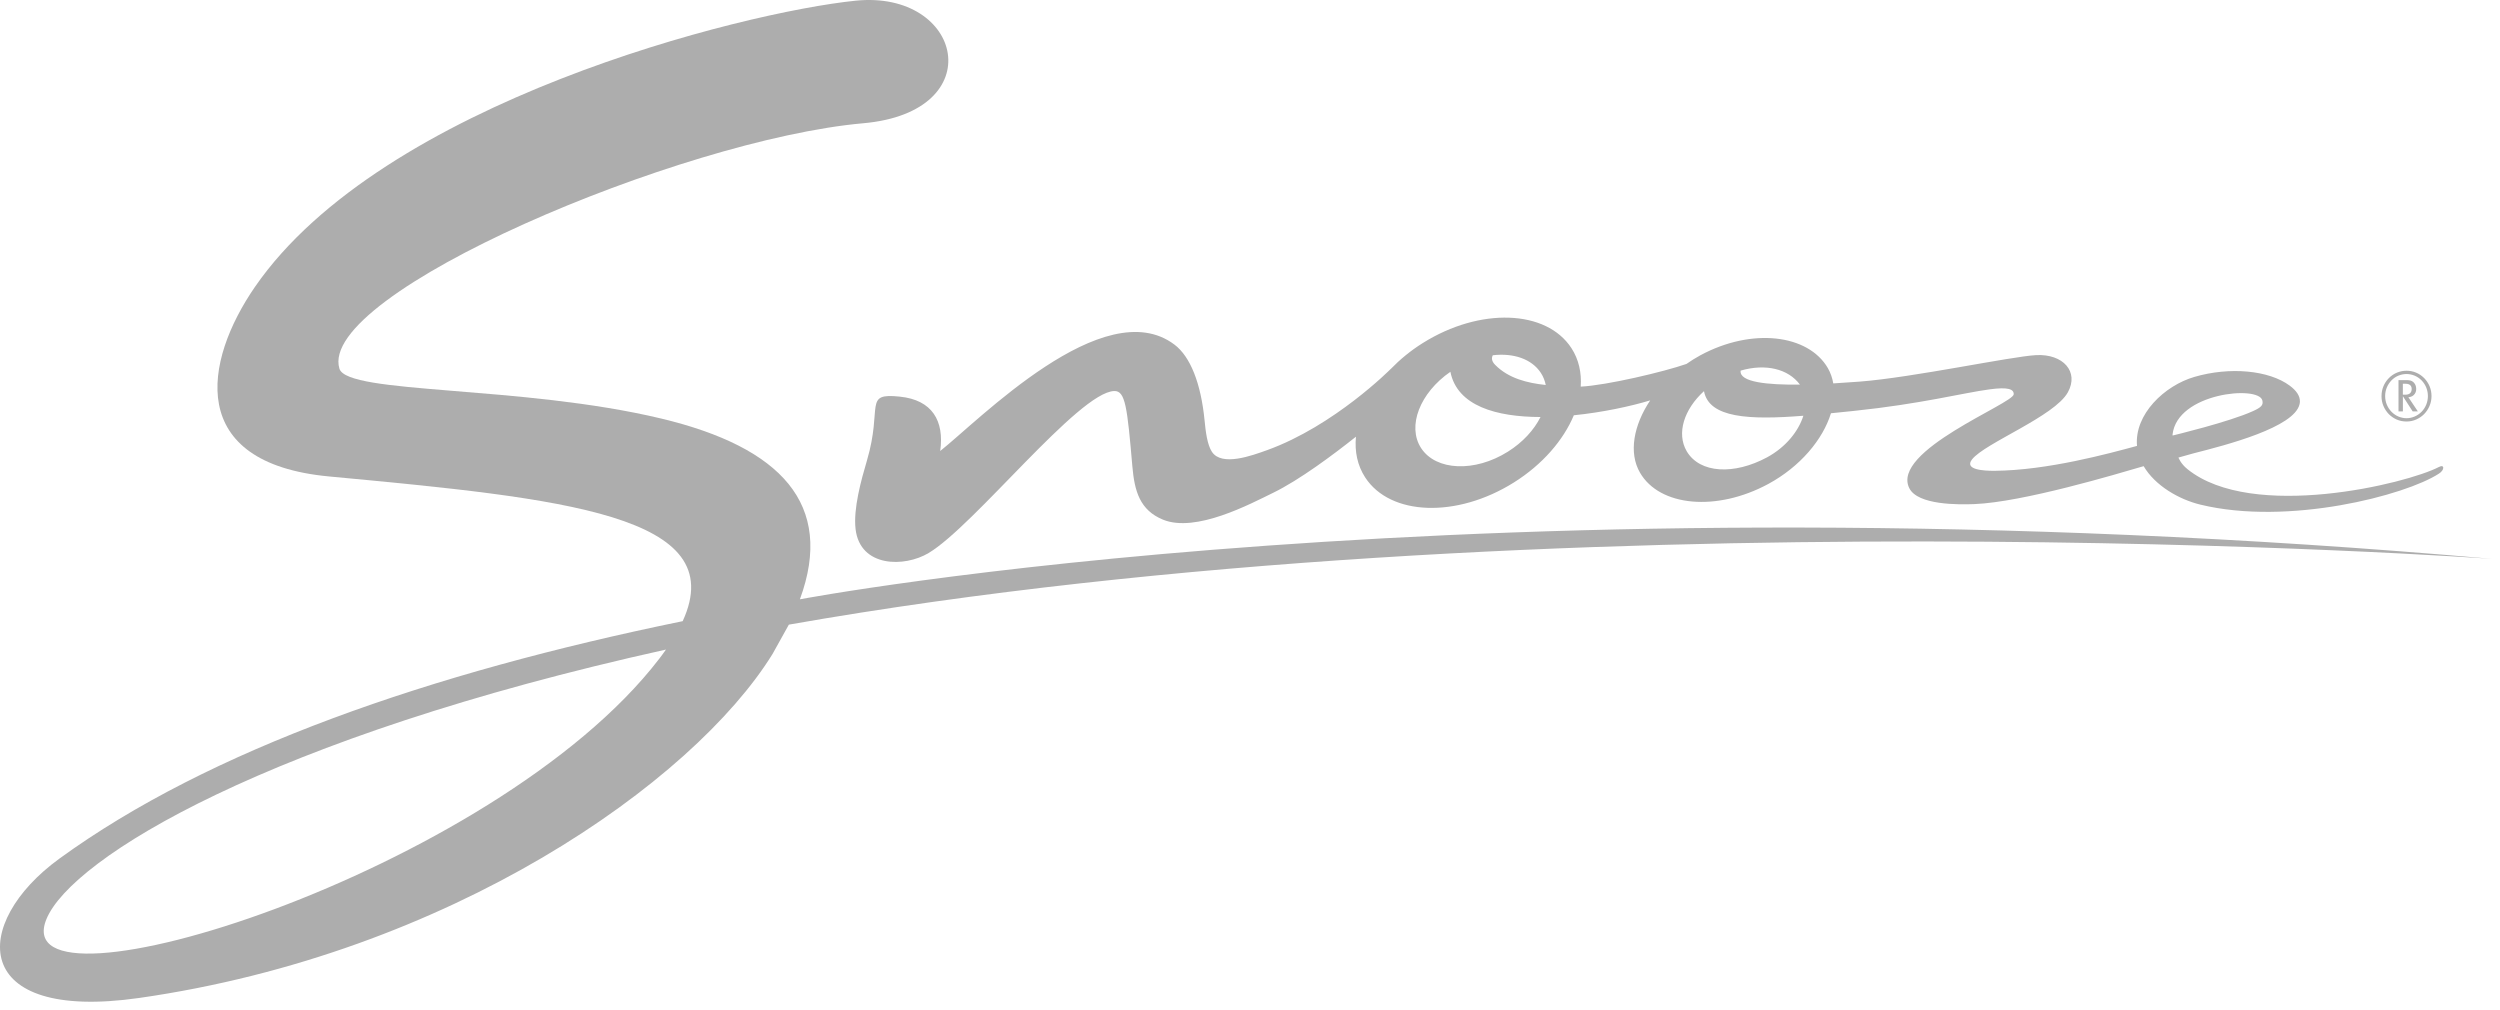 <svg width="146" height="59" viewBox="0 0 146 59" fill="none" xmlns="http://www.w3.org/2000/svg">
<g clip-path="url(#clip0_128_7)">
<path d="M46.069 36.479C90.539 28.647 145.54 32.639 145.54 32.639C86.57 27.428 46.714 35 46.714 35C48.759 29.439 45.592 26.117 38.632 24.447C30.431 22.481 20.277 23.04 19.822 21.53C18.497 17.141 39.774 8.143 50.414 7.198C57.907 6.535 56.236 -0.597 49.969 0.04C43.358 0.716 22.333 5.975 14.893 16.749C11.881 21.114 10.859 27.041 19.219 27.825C32.933 29.11 42.716 30.079 39.869 36.276C25.111 39.299 12.226 43.772 3.46 50.15C-1.708 53.91 -1.801 59.702 8.121 58.282C26.243 55.692 40.462 45.711 45.113 38.198L46.069 36.479ZM38.497 38.475C28.874 51.004 0.176 59.848 2.712 53.676C4.183 50.097 15.702 43.072 38.893 37.934C38.77 38.112 38.637 38.291 38.497 38.475Z" fill="#ADADAD"/>
<path d="M52.56 23.164C50.391 22.938 51.566 23.718 50.63 26.893C50.291 28.042 49.825 29.713 49.966 30.905C50.234 33.142 52.823 33.142 54.234 32.295C56.924 30.682 62.996 22.899 65.072 22.836C65.724 22.816 65.831 23.78 66.131 27.247C66.256 28.682 66.566 29.792 67.918 30.348C69.837 31.134 73.02 29.427 74.343 28.784C75.889 28.032 77.865 26.555 79.188 25.503C79.105 26.365 79.272 27.183 79.727 27.882C81.194 30.133 85.076 30.266 88.404 28.181C90.091 27.124 91.308 25.697 91.912 24.252C93.596 24.082 95.227 23.728 96.372 23.382C95.4 24.836 95.102 26.441 95.776 27.605C96.922 29.583 100.248 29.895 103.268 28.263C105.134 27.253 106.458 25.666 106.928 24.134C107.373 24.089 107.825 24.044 108.285 23.995C112.183 23.589 114.625 22.949 116.2 22.737C117.287 22.59 117.611 22.732 117.601 23.025C117.579 23.578 110.408 26.325 111.504 28.512C112 29.502 114.376 29.476 115.306 29.439C118.155 29.323 123.582 27.693 125.189 27.224C125.853 28.357 127.244 29.166 128.504 29.471C133.643 30.718 140.483 28.928 142.428 27.663C142.769 27.457 142.771 27.095 142.439 27.269C140.569 28.249 131.535 30.448 127.752 27.402C127.343 27.074 127.222 26.721 127.222 26.721C127.342 26.683 127.806 26.552 128.109 26.473C130.022 25.987 134 24.962 134.296 23.598C134.311 23.548 134.313 23.499 134.315 23.448C134.321 23.127 134.118 22.816 133.717 22.52C132.499 21.618 130.213 21.409 128.153 22.011C126.41 22.52 124.64 24.192 124.801 26.041C123.14 26.491 119.578 27.468 116.492 27.495C115.844 27.499 114.693 27.436 115.167 26.829C115.918 25.87 119.982 24.32 120.762 22.913C121.43 21.706 120.483 20.658 118.913 20.739C117.465 20.813 111.699 22.049 108.595 22.287C108.137 22.321 107.614 22.359 107.064 22.391C107.008 22.077 106.908 21.778 106.749 21.501C105.605 19.524 102.314 19.119 99.294 20.753C99.012 20.905 98.746 21.075 98.489 21.254C97.193 21.706 93.835 22.506 92.314 22.579C92.37 21.766 92.202 20.993 91.772 20.331C90.305 18.077 86.423 17.944 83.095 20.031C82.38 20.477 81.755 20.996 81.218 21.55V21.547C81.218 21.547 77.93 24.869 74.005 26.286C73.114 26.607 71.357 27.255 70.78 26.392C70.498 25.97 70.408 25.175 70.348 24.562C70.136 22.385 69.516 20.821 68.585 20.123C64.477 17.029 57.127 24.59 54.908 26.338C55.156 24.575 54.438 23.358 52.558 23.165L52.56 23.164ZM132.121 23.384C132.188 23.652 132.063 23.788 131.58 24.006C130.203 24.639 126.881 25.435 126.881 25.435L126.876 25.384C127.135 22.941 131.904 22.488 132.121 23.384ZM105.117 22.462C103.223 22.482 101.558 22.322 101.653 21.644C103.099 21.221 104.432 21.535 105.117 22.462ZM99.513 22.843C99.811 24.414 102.144 24.531 105.317 24.28C105.038 25.162 104.318 26.1 103.194 26.71C101.28 27.741 99.27 27.659 98.501 26.348C97.896 25.304 98.351 23.898 99.513 22.843ZM89.988 21.78C90.13 21.997 90.22 22.233 90.272 22.483C89.195 22.37 88.097 22.099 87.318 21.308C87.112 21.1 87.094 20.913 87.179 20.747C88.378 20.606 89.452 20.956 89.988 21.78ZM84.703 21.713C85.101 23.713 87.392 24.349 89.966 24.354C89.589 25.106 88.934 25.831 88.057 26.38C86.127 27.593 83.859 27.497 82.993 26.169C82.16 24.889 82.927 22.937 84.703 21.713ZM140.327 23.05H140.475C140.593 23.05 140.683 23.021 140.746 22.966C140.807 22.91 140.839 22.834 140.842 22.735C140.847 22.634 140.819 22.555 140.76 22.498C140.7 22.442 140.612 22.412 140.494 22.412H140.327V23.05ZM140.072 24.028V22.198H140.519C140.625 22.198 140.709 22.205 140.767 22.222C140.826 22.238 140.879 22.265 140.93 22.306C141.016 22.382 141.071 22.476 141.094 22.591C141.124 22.749 141.102 22.885 141.027 22.993C140.956 23.102 140.848 23.168 140.708 23.192C140.694 23.194 140.674 23.195 140.648 23.195L141.203 24.027H140.901L140.329 23.14V24.027H140.074L140.072 24.028ZM139.293 23.129C139.293 23.302 139.323 23.468 139.388 23.626C139.452 23.784 139.542 23.922 139.66 24.044C139.78 24.168 139.917 24.263 140.071 24.327C140.225 24.391 140.381 24.423 140.54 24.423C140.7 24.423 140.856 24.391 141.009 24.327C141.161 24.263 141.3 24.168 141.423 24.044C141.546 23.918 141.635 23.775 141.698 23.617C141.759 23.459 141.789 23.296 141.789 23.131C141.789 22.965 141.759 22.803 141.698 22.645C141.636 22.487 141.544 22.344 141.422 22.216C141.299 22.091 141.161 21.999 141.008 21.936C140.856 21.874 140.7 21.843 140.541 21.843C140.381 21.843 140.225 21.874 140.072 21.936C139.915 21.999 139.781 22.092 139.659 22.217C139.542 22.341 139.452 22.479 139.388 22.635C139.323 22.793 139.293 22.957 139.293 23.129ZM139.081 23.129C139.081 22.93 139.117 22.741 139.19 22.564C139.263 22.383 139.369 22.225 139.508 22.082C139.651 21.938 139.812 21.829 139.991 21.758C140.17 21.686 140.352 21.651 140.541 21.651C140.729 21.651 140.912 21.684 141.091 21.758C141.27 21.829 141.429 21.939 141.574 22.083C141.712 22.226 141.817 22.385 141.891 22.565C141.963 22.743 142 22.932 142 23.13C142 23.335 141.961 23.528 141.884 23.708C141.806 23.889 141.703 24.047 141.571 24.18C141.439 24.315 141.285 24.42 141.108 24.498C140.929 24.578 140.741 24.616 140.54 24.616C140.339 24.616 140.149 24.579 139.97 24.503C139.795 24.424 139.64 24.319 139.508 24.186C139.376 24.051 139.273 23.893 139.195 23.714C139.117 23.533 139.08 23.341 139.08 23.132L139.081 23.129Z" fill="#ADADAD"/>
</g>
<defs>
<clipPath id="clip0_128_7">
<rect width="145.54" height="58.501" fill="white"/>
</clipPath>
</defs>
</svg>
